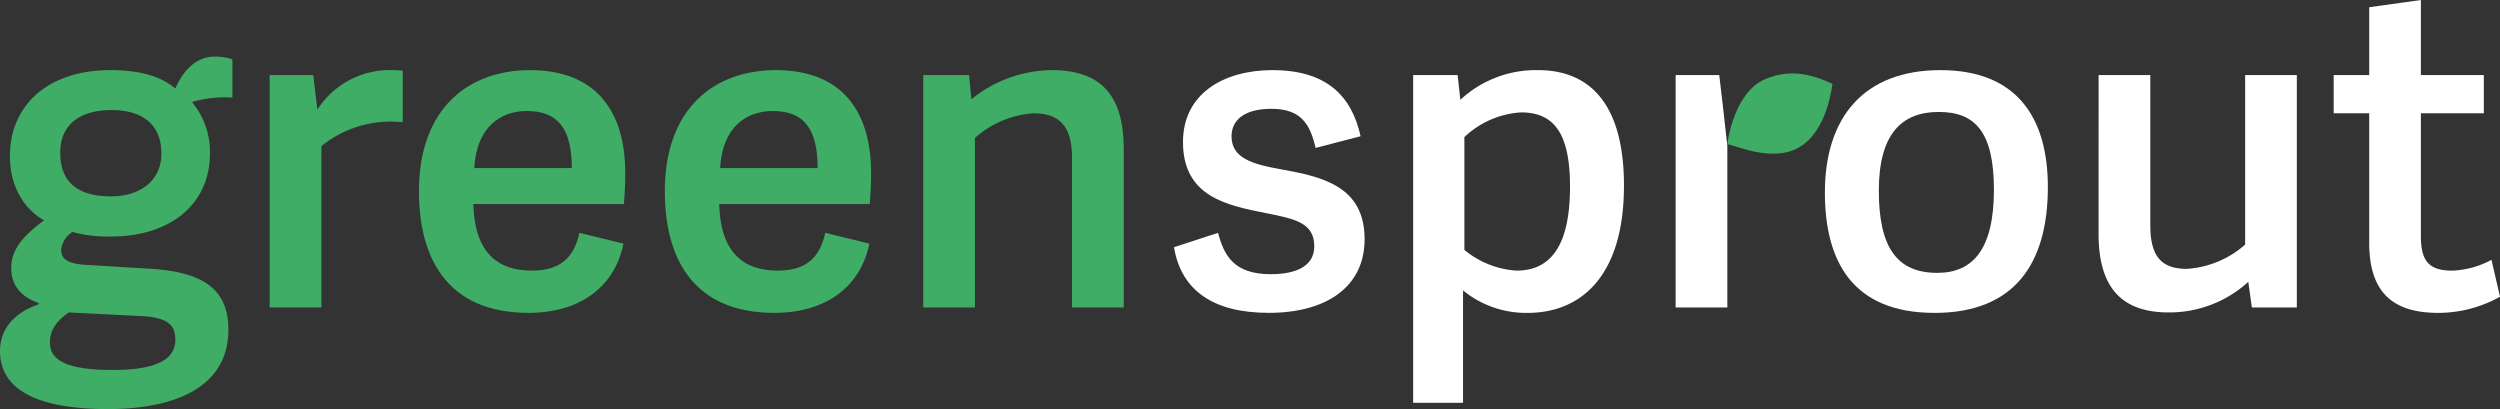 <svg id="Group_37" data-name="Group 37" xmlns="http://www.w3.org/2000/svg" xmlns:xlink="http://www.w3.org/1999/xlink" width="346.005" height="56.617" viewBox="0 0 346.005 56.617">
  <rect x="0" y="0" width="346.005" height="56.617" fill="#333333" stroke="none"/>
  <defs>
    <clipPath id="clip-path">
      <rect id="Rectangle_8" data-name="Rectangle 8" width="346.005" height="56.617" fill="none"/>
    </clipPath>
  </defs>
  <g id="Group_1" data-name="Group 1" clip-path="url(#clip-path)">
    <path id="Path_4" data-name="Path 4" d="M24.266,7.69c1.119-2.613,2.987-4.417,5.351-4.417a6.858,6.858,0,0,1,2.551.374V8.935a16.239,16.239,0,0,0-5.6.62,10.742,10.742,0,0,1,2.489,7.095c0,7.279-5.787,11.509-13.564,11.509a18.662,18.662,0,0,1-5.475-.623,3.423,3.423,0,0,0-1.554,2.426c0,1.121.56,1.931,3.3,2.117l9.145.558c6.721.436,10.7,2.489,10.7,8.4,0,8.4-8.089,11.011-16.675,11.011C2.987,52.048,0,48.068,0,44.025c0-3.36,2.364-5.475,5.351-6.472v-.184C2.987,36.559,1.557,35,1.557,32.513c0-2.922,2.177-4.79,4.541-6.594-2.862-1.617-4.728-4.79-4.728-8.9C1.37,10.054,6.6,5.139,15.243,5.139c3.734,0,6.845.685,9.023,2.551M19.411,39.172l-9.892-.5c-1.679,1.183-2.611,2.426-2.611,4.17,0,2.611,2.675,3.794,8.709,3.794,5.6,0,8.649-1.245,8.649-4.17,0-1.99-.934-3.109-4.855-3.3m-3.981-28.5c-4.043,0-7.092,1.741-7.092,5.911,0,3.732,2.053,6.033,7.03,6.033,4.108,0,6.97-2.239,6.97-5.911,0-4.043-2.616-6.033-6.908-6.033" transform="translate(0 4.568)" fill="#3fad65"/>
    <path id="Path_5" data-name="Path 5" d="M34,11.269a15.221,15.221,0,0,0-11.26,3.3V36.9H15.583V4.735h6.036l.56,4.793A11.919,11.919,0,0,1,32.694,4.052c.374,0,.869.062,1.305.062Z" transform="translate(21.741 5.654)" fill="#3fad65"/>
    <path id="Path_6" data-name="Path 6" d="M24.207,20.85c0-11.636,6.968-16.8,15.367-16.8,9.332,0,13.188,5.909,13.188,14.247,0,1.305-.062,2.8-.184,4.292H31.733c.187,6.783,3.425,9.209,8.089,9.209,4.108,0,5.847-1.931,6.6-5.229l6.1,1.495c-1.245,6.1-6.16,9.581-13.13,9.581-11.571,0-15.178-7.962-15.178-16.8m21.152-3.236c0-5.475-1.928-7.9-6.22-7.9-3.61,0-6.968,2.18-7.281,7.9Z" transform="translate(33.773 5.656)" fill="#3fad65"/>
    <path id="Path_7" data-name="Path 7" d="M38.414,20.85c0-11.636,6.968-16.8,15.367-16.8,9.332,0,13.188,5.909,13.188,14.247,0,1.305-.062,2.8-.184,4.292H45.942c.184,6.783,3.423,9.209,8.086,9.209,4.108,0,5.851-1.931,6.6-5.229l6.1,1.495c-1.245,6.1-6.16,9.581-13.13,9.581-11.571,0-15.178-7.962-15.178-16.8m21.152-3.236c0-5.475-1.928-7.9-6.22-7.9-3.61,0-6.968,2.18-7.281,7.9Z" transform="translate(53.594 5.656)" fill="#3fad65"/>
    <path id="Path_8" data-name="Path 8" d="M81.1,36.9H73.941V16.184c0-4.045-1.492-6.158-5.289-6.158a13.505,13.505,0,0,0-8.148,3.42V36.9H53.347V4.735h6.345l.314,3.36A17.839,17.839,0,0,1,71.141,4.052C78.108,4.052,81.1,7.721,81.1,15Z" transform="translate(74.428 5.654)" fill="#3fad65"/>
    <path id="Path_9" data-name="Path 9" d="M93.659,13.2l-6.223,1.619c-.745-3.176-1.928-5.413-6.1-5.413C77.422,9.4,75.8,11.082,75.8,13.2c0,2.987,2.738,3.859,6.968,4.6,5.538,1,11.449,2.3,11.449,9.645,0,6.656-5.351,10.2-13.253,10.2-7.715,0-12.132-3.111-13.128-9.085l6.1-1.99c.807,3.049,2.113,5.724,7.279,5.724,3.547,0,6.036-1.121,6.036-3.859,0-3.236-2.616-3.794-6.721-4.6-5.226-1.056-11.449-2.177-11.449-9.83,0-6.721,5.662-9.954,12.381-9.954,7.468,0,10.951,3.545,12.2,9.145" transform="translate(94.647 5.654)" fill="#fff"/>
    <path id="Path_10" data-name="Path 10" d="M81.657,4.735h6.158l.374,3.423A15.362,15.362,0,0,1,98.95,4.052c6.783,0,11.885,4.23,11.885,15.99,0,12.692-6.1,17.607-13.315,17.607a13.767,13.767,0,0,1-8.958-3.111V50.092H81.657Zm7.092,24.2A12.536,12.536,0,0,0,95.966,31.8c5.411,0,7.4-4.541,7.4-11.636,0-7.4-2.24-10.263-6.781-10.263a12.512,12.512,0,0,0-7.839,3.42Z" transform="translate(113.926 5.654)" fill="#fff"/>
    <path id="Path_11" data-name="Path 11" d="M103.981,14.168V36.5H96.824V4.338h6.036l.56,4.79Z" transform="translate(135.087 6.054)" fill="#fff"/>
    <path id="Path_12" data-name="Path 12" d="M105.449,20.974c0-10.328,5.351-16.922,15.99-16.922s14.869,6.656,14.869,16.175c0,10.579-4.6,17.423-15.679,17.423-11.324,0-15.181-7.095-15.181-16.675m23.394-.374c0-8.024-2.613-10.762-7.653-10.762-5.1,0-8.275,3.049-8.275,10.886S115.4,32.111,121,32.111c4.915,0,7.842-3.236,7.842-11.511" transform="translate(147.12 5.654)" fill="#fff"/>
    <path id="Path_13" data-name="Path 13" d="M121.265,4.338h7.157V25.056c0,4.045,1.243,6.1,5.039,6.1a13.45,13.45,0,0,0,8.086-3.358V4.338H148.7V36.505h-6.22l-.5-3.547a16.207,16.207,0,0,1-11.013,4.23c-6.721,0-9.708-3.669-9.708-10.886Z" transform="translate(169.186 6.053)" fill="#fff"/>
    <path id="Path_14" data-name="Path 14" d="M157.868,41.063a17.481,17.481,0,0,1-8.524,2.239c-6.345,0-9.578-2.86-9.578-9.705V15.679h-4.917V10.39h4.917V1l7.152-1V10.39h8.711v5.289h-8.711V32.6c0,3.174.812,4.855,4.292,4.855a12.309,12.309,0,0,0,5.478-1.495Z" transform="translate(188.137 0.001)" fill="#fff"/>
    <path id="Path_15" data-name="Path 15" d="M114.367,5.7c-.06.034-.611,6.457-4.63,8.778s-9.815-.776-9.916-.381.618-6.462,4.63-8.778c3.533-1.8,6.807-1.116,9.916.381" transform="translate(139.256 5.921)" fill="#3fad65"/>
  </g>
</svg>
